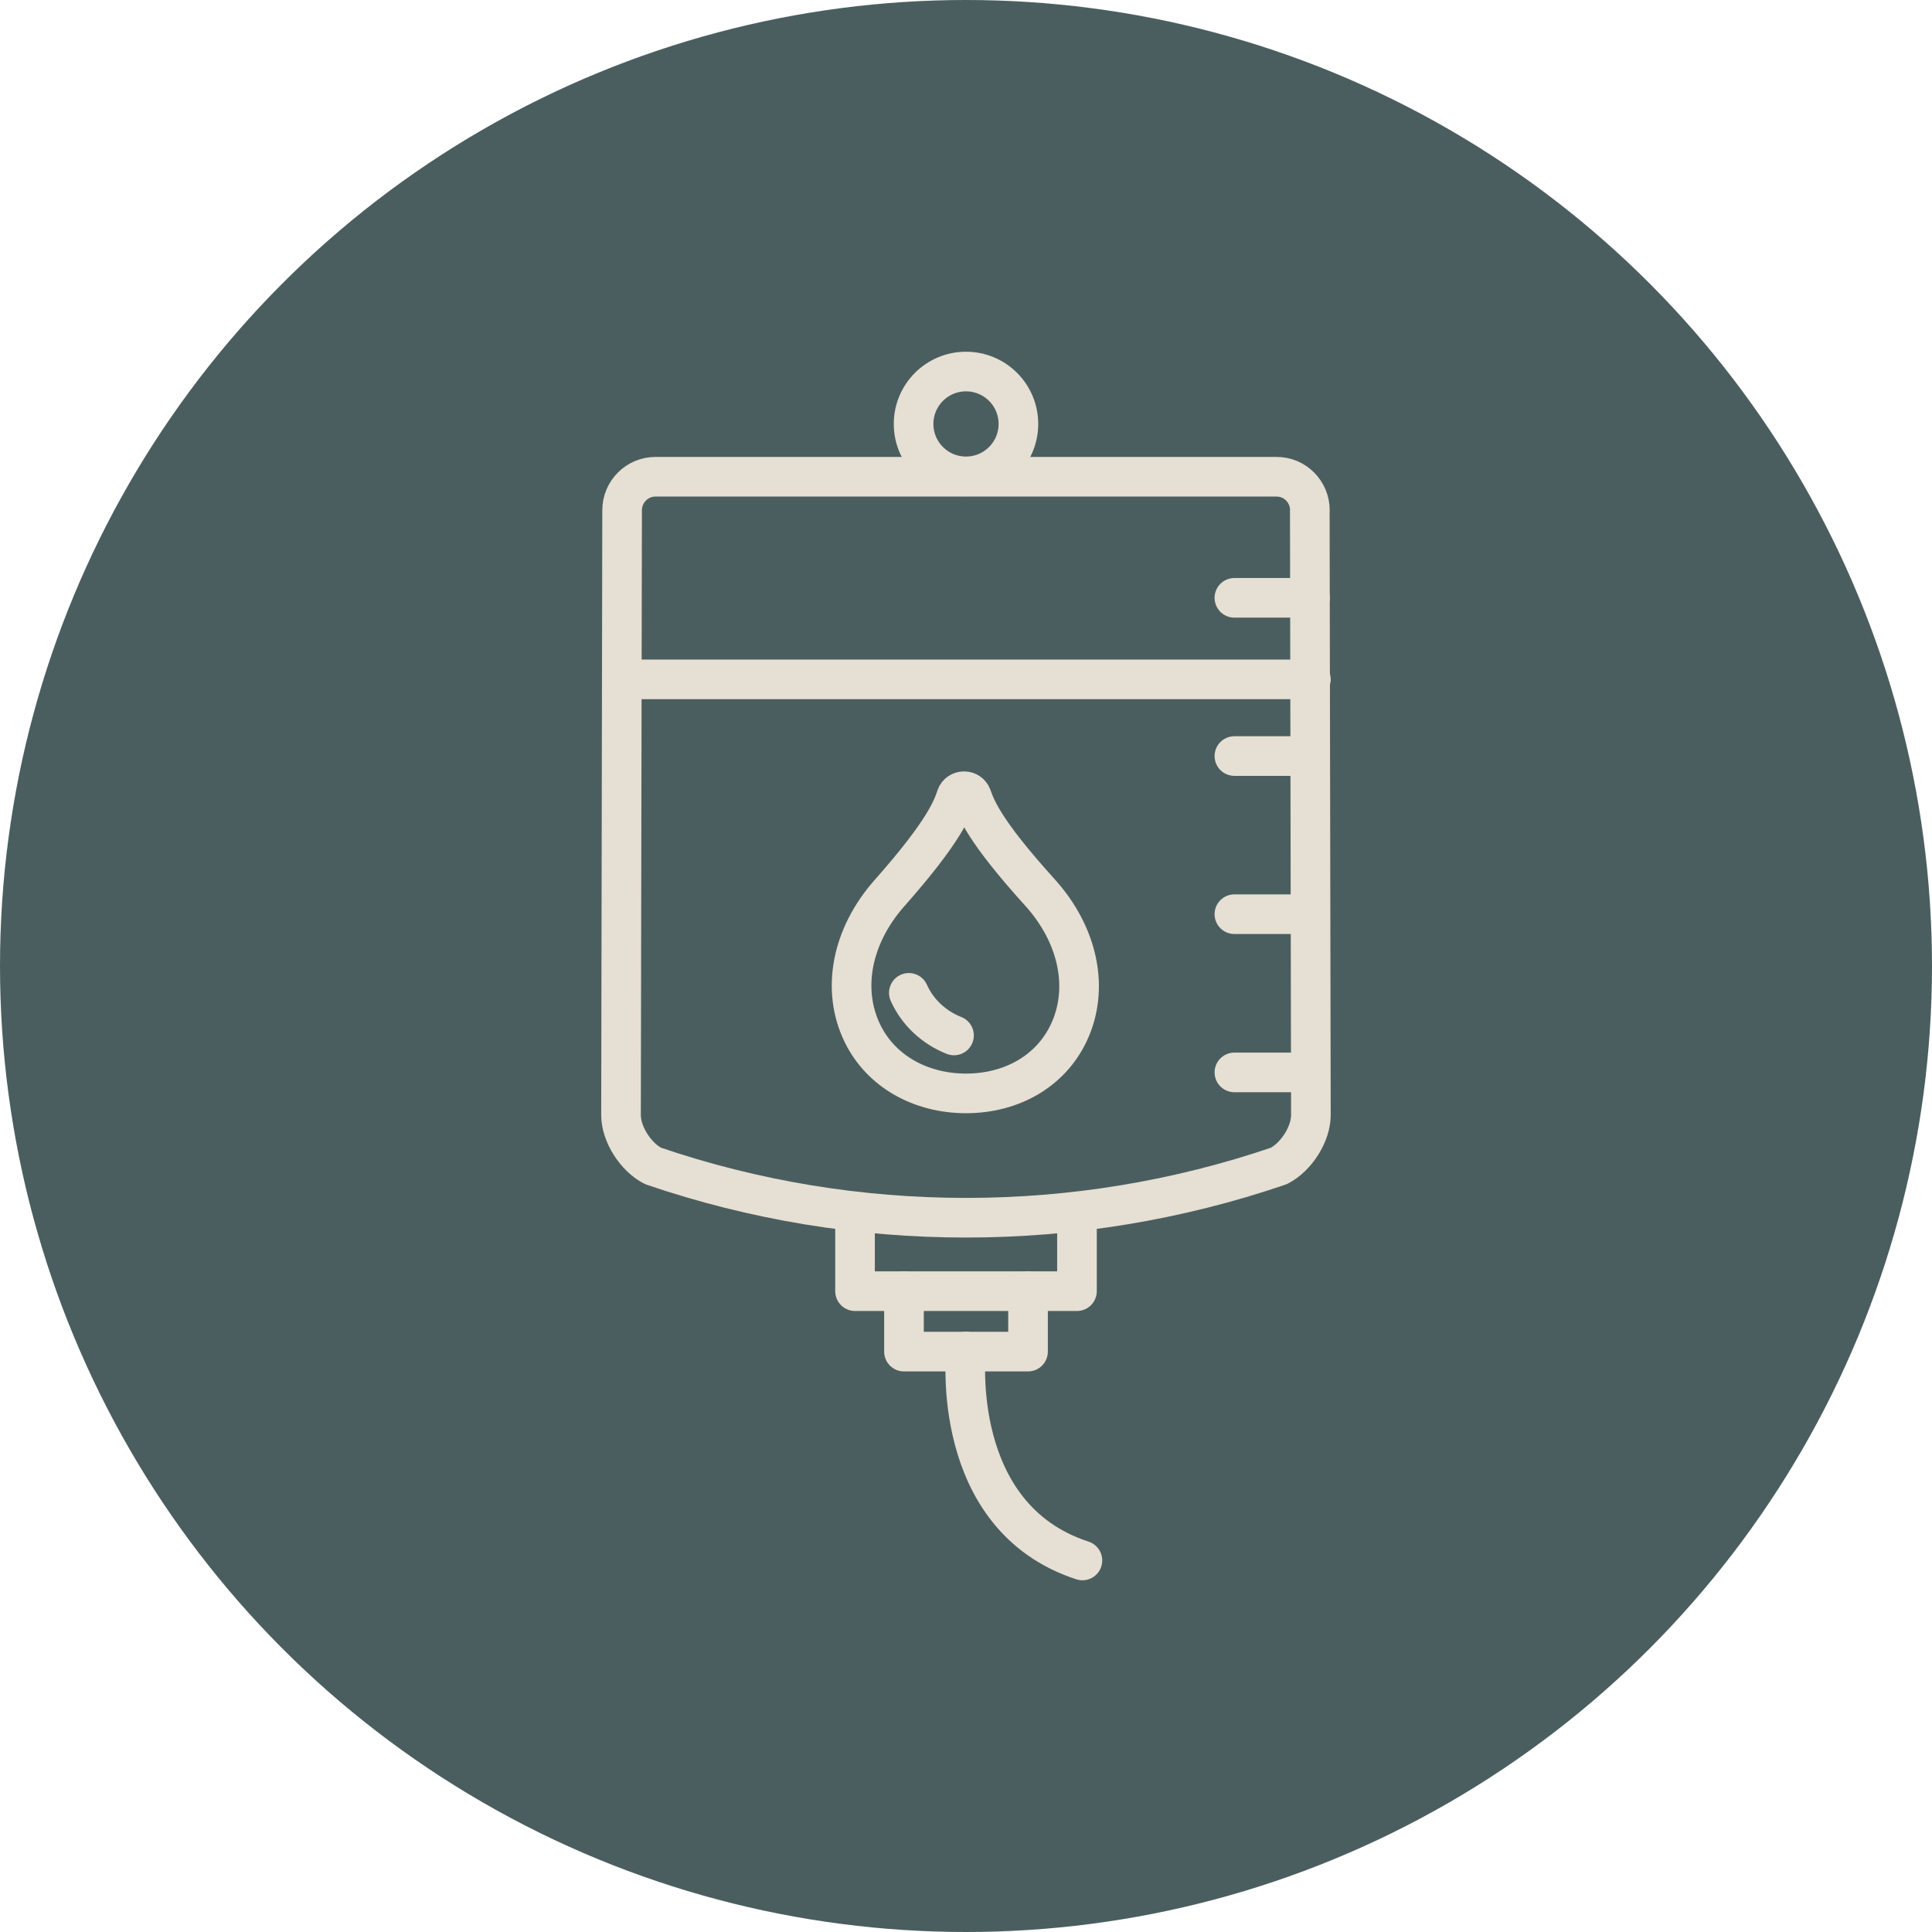 <?xml version="1.0" encoding="UTF-8"?>
<svg xmlns="http://www.w3.org/2000/svg" id="Layer_2" data-name="Layer 2" viewBox="0 0 195 195">
  <defs>
    <style>
      .cls-1 {
        fill: #4b5e5f;
      }

      .cls-2 {
        fill: none;
        stroke: #e6dfd3;
        stroke-linecap: round;
        stroke-linejoin: round;
        stroke-width: 4px;
      }
    </style>
  </defs>
  <g id="Layer_1-2" data-name="Layer 1">
    <circle class="cls-1" cx="97.5" cy="97.5" r="97.5"></circle>
    <g>
      <path class="cls-2" d="M132.21,51.5c0-1.87-1.52-3.4-3.38-3.38h-62.66c-1.86-.01-3.38,1.51-3.38,3.38l-.11,61.06c0,1.87,1.44,4.2,3.23,5.12,20.41,6.97,42.76,6.97,63.17,0,1.79-.92,3.23-3.25,3.23-5.12l-.11-61.06Z"></path>
      <polyline class="cls-2" points="108.7 122.41 108.7 130.32 86.3 130.32 86.3 122.41"></polyline>
      <polyline class="cls-2" points="103.76 130.32 103.76 136.42 91.24 136.42 91.24 130.32"></polyline>
      <circle class="cls-2" cx="97.5" cy="42.79" r="5.29"></circle>
      <path class="cls-2" d="M97.5,136.42s-1.75,16.68,11.75,21.08"></path>
      <line class="cls-2" x1="132.22" y1="60.34" x2="124.59" y2="60.34"></line>
      <line class="cls-2" x1="132.22" y1="76.31" x2="124.59" y2="76.31"></line>
      <line class="cls-2" x1="132.22" y1="92.27" x2="124.59" y2="92.27"></line>
      <line class="cls-2" x1="132.22" y1="108.24" x2="124.59" y2="108.24"></line>
      <line class="cls-2" x1="62.76" y1="68.57" x2="132.31" y2="68.57"></line>
      <path class="cls-2" d="M96.53,80.38c.11-.31.42-.52.77-.52s.65.2.77.51c.44,1.2,1.2,3.42,6.86,9.67,3.94,4.34,5.05,9.8,2.92,14.25-1.81,3.78-5.66,6.05-10.32,6.07-4.65,0-8.62-2.26-10.47-6.04-2.16-4.41-1.12-9.85,2.73-14.19,5.59-6.32,6.32-8.54,6.74-9.74Z"></path>
      <path class="cls-2" d="M96.29,104.51c-2.05-.81-3.69-2.36-4.56-4.3"></path>
    </g>
  </g>
</svg>
